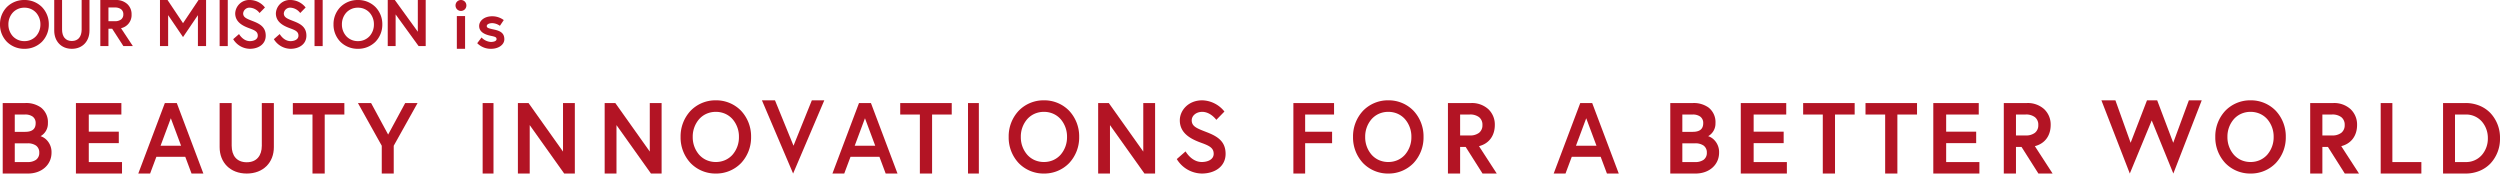 <svg xmlns="http://www.w3.org/2000/svg" xmlns:xlink="http://www.w3.org/1999/xlink" width="922" height="64.001" viewBox="0 0 922 64.001"><defs><clipPath id="a"><path d="M0,64H922V0H0Z" fill="#b31424"/></clipPath></defs><path d="M9.333,26H0V0H8.408A9.322,9.322,0,0,1,14.12,1.667,6.83,6.83,0,0,1,16.667,7.43a5.349,5.349,0,0,1-2.7,4.792,5.427,5.427,0,0,1,2.158,1.317A6.388,6.388,0,0,1,18,18.311C18,22.767,14.355,26,9.333,26ZM4.445,14.858v6.908h4.74a5.226,5.226,0,0,0,3.065-.808,3.072,3.072,0,0,0,1.232-2.647,3.07,3.07,0,0,0-1.232-2.646,5.229,5.229,0,0,0-3.065-.808Zm0-10.624v6.389H8.259c2.617,0,3.89-1.045,3.89-3.194a2.86,2.86,0,0,0-1.125-2.447,4.651,4.651,0,0,0-2.764-.748Z" transform="translate(1 38)" fill="#b31424"/><path d="M4.744,10.549h11.07v4.235H4.744v6.983H17V26H0V0H16.763V4.235H4.744Z" transform="translate(28 38)" fill="#b31424"/><path d="M4.36,26H0L9.8,0h4.4L24,26H19.64l-2.308-6.166H6.667L4.36,26ZM12,5.609,8.217,15.749h7.566Z" transform="translate(51 38)" fill="#b31424"/><path d="M15.555,0H20V16.286C20,21.909,16.111,26,10,26S0,21.909,0,16.286V0H4.445V15.739c0,3.651,1.85,6.1,5.555,6.1,3.666,0,5.556-2.447,5.556-6.1Z" transform="translate(81 38)" fill="#b31424"/><path d="M7.246,4.235H0V0H19V4.235H11.753V26H7.246Z" transform="translate(108 38)" fill="#b31424"/><path d="M13.208,26H8.792V15.749L0,0H4.857l6.291,11.627L17.438,0H22L13.208,15.749Z" transform="translate(132 38)" fill="#b31424"/><path d="M0,64H922V0H0Z" fill="none"/><g clip-path="url(#a)"><path d="M0,26H4V0H0Z" transform="translate(178 38)" fill="#b31424"/><path d="M3.923,0,16.64,17.9V0H21V26H17.076L4.36,8.134V26H0V0Z" transform="translate(191 38)" fill="#b31424"/><path d="M3.924,0,16.64,17.9V0H21V26H17.076L4.36,8.134V26H0V0Z" transform="translate(223 38)" fill="#b31424"/><path d="M13,27A12.744,12.744,0,0,1,3.69,23.144,13.793,13.793,0,0,1,0,13.5,13.79,13.79,0,0,1,3.69,3.855,12.745,12.745,0,0,1,13,0a12.746,12.746,0,0,1,9.31,3.855A13.789,13.789,0,0,1,26,13.5a13.792,13.792,0,0,1-3.691,9.645A12.745,12.745,0,0,1,13,27ZM13,4.252a8.431,8.431,0,0,0-3.516.737,7.949,7.949,0,0,0-2.686,2A9.794,9.794,0,0,0,4.479,13.5,9.8,9.8,0,0,0,6.8,20.012a7.948,7.948,0,0,0,2.686,2A8.432,8.432,0,0,0,13,22.747a8.433,8.433,0,0,0,3.516-.737,7.95,7.95,0,0,0,2.686-2A9.8,9.8,0,0,0,21.521,13.5,9.793,9.793,0,0,0,19.2,6.987a7.951,7.951,0,0,0-2.686-2A8.432,8.432,0,0,0,13,4.252Z" transform="translate(251 37)" fill="#b31424"/><path d="M11.5,27,0,0H4.813l6.834,16.746L18.407,0H23Z" transform="translate(281 37)" fill="#b31424"/><path d="M4.36,26H0L9.8,0h4.4L24,26H19.639l-2.306-6.166H6.668L4.36,26ZM12,5.609,8.217,15.749h7.567Z" transform="translate(307 38)" fill="#b31424"/><path d="M7.247,4.235H0V0H19V4.235H11.753V26H7.247Z" transform="translate(332 38)" fill="#b31424"/><path d="M0,26H4V0H0Z" transform="translate(357 38)" fill="#b31424"/><path d="M13,27a12.745,12.745,0,0,1-9.31-3.856A13.792,13.792,0,0,1,0,13.5,13.789,13.789,0,0,1,3.691,3.855,12.746,12.746,0,0,1,13,0a12.744,12.744,0,0,1,9.309,3.855A13.789,13.789,0,0,1,26,13.5a13.792,13.792,0,0,1-3.691,9.645A12.744,12.744,0,0,1,13,27ZM13,4.252a8.43,8.43,0,0,0-3.516.737,7.951,7.951,0,0,0-2.686,2A9.794,9.794,0,0,0,4.48,13.5,9.8,9.8,0,0,0,6.8,20.012a7.949,7.949,0,0,0,2.686,2A8.431,8.431,0,0,0,13,22.747a8.43,8.43,0,0,0,3.516-.737,7.948,7.948,0,0,0,2.686-2A9.8,9.8,0,0,0,21.52,13.5,9.8,9.8,0,0,0,19.2,6.987a7.949,7.949,0,0,0-2.686-2A8.429,8.429,0,0,0,13,4.252Z" transform="translate(372 37)" fill="#b31424"/><path d="M3.923,0,16.641,17.9V0H21V26H17.077L4.36,8.134V26H0V0Z" transform="translate(405 38)" fill="#b31424"/><path d="M9,15.662c-3.707-1.341-7.884-3.43-7.884-8.278C1.116,3.691,4.283,0,9.361,0a10.744,10.744,0,0,1,8.206,4.139L14.58,7.2S12.492,4.252,9.361,4.252c-2.162,0-3.854,1.38-3.854,3.132,0,2.274,1.98,2.984,5.436,4.326C14.8,13.2,18,14.991,18,19.728S13.968,27,9.215,27A10.992,10.992,0,0,1,0,21.667l3.239-2.835s2.16,3.916,5.976,3.916c2.161,0,4.392-.9,4.392-3.02,0-2.2-1.621-2.985-4.608-4.066" transform="translate(434 37)" fill="#b31424"/><path d="M4.338,10.586h9.939V14.82H4.338V26H0V0H15V4.235H4.338Z" transform="translate(477 38)" fill="#b31424"/><path d="M13,27a12.745,12.745,0,0,1-9.31-3.856A13.792,13.792,0,0,1,0,13.5,13.789,13.789,0,0,1,3.691,3.855,12.746,12.746,0,0,1,13,0a12.744,12.744,0,0,1,9.309,3.855A13.789,13.789,0,0,1,26,13.5a13.792,13.792,0,0,1-3.691,9.645A12.744,12.744,0,0,1,13,27ZM13,4.252a8.43,8.43,0,0,0-3.516.737,7.951,7.951,0,0,0-2.686,2A9.794,9.794,0,0,0,4.48,13.5,9.8,9.8,0,0,0,6.8,20.012a7.949,7.949,0,0,0,2.686,2A8.431,8.431,0,0,0,13,22.747a8.43,8.43,0,0,0,3.516-.737,7.948,7.948,0,0,0,2.686-2A9.8,9.8,0,0,0,21.52,13.5,9.8,9.8,0,0,0,19.2,6.987a7.949,7.949,0,0,0-2.686-2A8.429,8.429,0,0,0,13,4.252Z" transform="translate(499 37)" fill="#b31424"/><path d="M4.491,26H0V0H8.607A8.966,8.966,0,0,1,14.9,2.266,7.775,7.775,0,0,1,17.289,8.1c0,3.976-2.183,6.892-5.838,7.8L18,26,12.76,26,6.549,16.2H4.491V26Zm0-21.767v7.727H8.046a5.379,5.379,0,0,0,3.419-.971A3.5,3.5,0,0,0,12.723,8.1,3.5,3.5,0,0,0,11.465,5.2a5.379,5.379,0,0,0-3.419-.971Z" transform="translate(534 38)" fill="#b31424"/><path d="M4.359,26H0L9.8,0h4.4L24,26H19.639l-2.306-6.166H6.665L4.36,26ZM12,5.609,8.215,15.749h7.569Z" transform="translate(573 38)" fill="#b31424"/><path d="M9.334,26H0V0H8.408a9.322,9.322,0,0,1,5.713,1.667A6.83,6.83,0,0,1,16.667,7.43a5.346,5.346,0,0,1-2.7,4.792,5.423,5.423,0,0,1,2.158,1.317A6.388,6.388,0,0,1,18,18.311C18,22.767,14.355,26,9.334,26ZM4.445,14.858v6.908H9.185a5.228,5.228,0,0,0,3.066-.808,3.072,3.072,0,0,0,1.232-2.647,3.07,3.07,0,0,0-1.232-2.646,5.231,5.231,0,0,0-3.066-.808Zm0-10.624v6.389H8.26c2.616,0,3.888-1.045,3.888-3.194a2.86,2.86,0,0,0-1.125-2.447A4.647,4.647,0,0,0,8.26,4.234Z" transform="translate(616 38)" fill="#b31424"/><path d="M4.745,10.549H15.815v4.235H4.745v6.983H17V26H0V0H16.764V4.235H4.745Z" transform="translate(642 38)" fill="#b31424"/><path d="M7.246,4.235H0V0H19V4.235H11.753V26H7.246Z" transform="translate(665 38)" fill="#b31424"/><path d="M7.246,4.235H0V0H19V4.235H11.753V26H7.246Z" transform="translate(688 38)" fill="#b31424"/><path d="M4.744,10.549h11.07v4.235H4.744v6.983H17V26H0V0H16.763V4.235H4.744Z" transform="translate(713 38)" fill="#b31424"/><path d="M4.491,26H0V0H8.608A8.965,8.965,0,0,1,14.9,2.266,7.775,7.775,0,0,1,17.289,8.1c0,3.976-2.182,6.892-5.837,7.8L18,26l-5.238,0L6.55,16.2H4.491V26Zm0-21.767v7.727H8.047a5.379,5.379,0,0,0,3.419-.971A3.5,3.5,0,0,0,12.724,8.1,3.5,3.5,0,0,0,11.466,5.2a5.379,5.379,0,0,0-3.419-.971Z" transform="translate(739 38)" fill="#b31424"/><path d="M26.526,27,18.557,7.421,10.474,27,0,0H5.161l5.617,15.663L16.812,0h3.757l5.919,15.663L32.256,0H37Z" transform="translate(775 37)" fill="#b31424"/><path d="M13,27a12.745,12.745,0,0,1-9.31-3.856A13.792,13.792,0,0,1,0,13.5,13.789,13.789,0,0,1,3.691,3.855,12.746,12.746,0,0,1,13,0,12.745,12.745,0,0,1,22.31,3.855,13.79,13.79,0,0,1,26,13.5a13.793,13.793,0,0,1-3.69,9.645A12.744,12.744,0,0,1,13,27ZM13,4.252a8.432,8.432,0,0,0-3.516.737,7.951,7.951,0,0,0-2.686,2A9.793,9.793,0,0,0,4.479,13.5,9.8,9.8,0,0,0,6.8,20.012a7.95,7.95,0,0,0,2.686,2A8.433,8.433,0,0,0,13,22.747a8.432,8.432,0,0,0,3.516-.737,7.948,7.948,0,0,0,2.686-2A9.8,9.8,0,0,0,21.521,13.5,9.794,9.794,0,0,0,19.2,6.987a7.949,7.949,0,0,0-2.686-2A8.431,8.431,0,0,0,13,4.252Z" transform="translate(817 37)" fill="#b31424"/><path d="M4.491,26H0V0H8.607A8.966,8.966,0,0,1,14.9,2.266,7.775,7.775,0,0,1,17.289,8.1c0,3.976-2.183,6.892-5.838,7.8L18,26,12.76,26,6.549,16.2H4.491V26Zm0-21.767v7.727H8.046a5.379,5.379,0,0,0,3.419-.971A3.5,3.5,0,0,0,12.723,8.1,3.5,3.5,0,0,0,11.465,5.2a5.379,5.379,0,0,0-3.419-.971Z" transform="translate(852 38)" fill="#b31424"/><path d="M0,0H4.306V21.765H15V26H0Z" transform="translate(878 38)" fill="#b31424"/><path d="M8.3,26H0V0H8.3a13.484,13.484,0,0,1,5.145.976,11.771,11.771,0,0,1,4.015,2.71A13.238,13.238,0,0,1,21,13a13.239,13.239,0,0,1-3.543,9.314,11.771,11.771,0,0,1-4.015,2.71A13.484,13.484,0,0,1,8.3,26ZM4.406,4.234V21.766H8.37a7.7,7.7,0,0,0,5.948-2.614A9.247,9.247,0,0,0,16.521,13a9.248,9.248,0,0,0-2.2-6.165,7.707,7.707,0,0,0-5.948-2.6Z" transform="translate(901 38)" fill="#b31424"/><path d="M9,18a9,9,0,0,1-6.445-2.57A9.007,9.007,0,0,1,0,9,9.006,9.006,0,0,1,2.555,2.571,9,9,0,0,1,9,0a8.994,8.994,0,0,1,6.444,2.571A9.008,9.008,0,0,1,18,9a9.008,9.008,0,0,1-2.555,6.43A8.995,8.995,0,0,1,9,18ZM9,2.835A5.729,5.729,0,0,0,4.707,4.659,6.383,6.383,0,0,0,3.1,9a6.385,6.385,0,0,0,1.605,4.342A5.729,5.729,0,0,0,9,15.166a5.726,5.726,0,0,0,4.292-1.824A6.386,6.386,0,0,0,14.9,9a6.384,6.384,0,0,0-1.605-4.341A5.727,5.727,0,0,0,9,2.835Z" fill="#b31424"/><path d="M10.111,0H13V11.276C13,15.169,10.472,18,6.5,18S0,15.169,0,11.276V0H2.889V10.9c0,2.528,1.2,4.222,3.611,4.222,2.383,0,3.612-1.694,3.612-4.222Z" transform="translate(20)" fill="#b31424"/><path d="M2.993,17H0V0H5.738A6.047,6.047,0,0,1,9.932,1.482,5.037,5.037,0,0,1,11.526,5.3a4.939,4.939,0,0,1-3.892,5.1L12,17,8.508,17,4.366,10.589H2.993V17Zm0-14.233V7.82h2.37a3.641,3.641,0,0,0,2.281-.634A2.266,2.266,0,0,0,8.483,5.3,2.269,2.269,0,0,0,7.644,3.4a3.639,3.639,0,0,0-2.281-.635Z" transform="translate(37)" fill="#b31424"/><path d="M2.784,0,8.5,8.548,14.217,0H17V17H13.992V5.585L8.5,13.673,3.009,5.585V17H0V0Z" transform="translate(59)" fill="#b31424"/><path d="M0,17H3V0H0Z" transform="translate(81)" fill="#b31424"/><path d="M6,10.443C3.527,9.548.743,8.155.743,4.924A5.178,5.178,0,0,1,6.239,0a7.161,7.161,0,0,1,5.472,2.76L9.72,4.8A4.827,4.827,0,0,0,6.239,2.835,2.342,2.342,0,0,0,3.672,4.924c0,1.517,1.32,1.988,3.623,2.884C9.863,8.8,12,10,12,13.152S9.311,18,6.144,18A7.327,7.327,0,0,1,0,14.446l2.159-1.89s1.44,2.611,3.984,2.611c1.44,0,2.928-.6,2.928-2.014,0-1.467-1.08-1.988-3.072-2.709" transform="translate(86)" fill="#b31424"/><path d="M6,10.443C3.528,9.548.744,8.155.744,4.924A5.178,5.178,0,0,1,6.239,0a7.165,7.165,0,0,1,5.473,2.76L9.72,4.8A4.824,4.824,0,0,0,6.239,2.835,2.342,2.342,0,0,0,3.672,4.924c0,1.517,1.32,1.988,3.624,2.884C9.864,8.8,12,10,12,13.152S9.312,18,6.144,18A7.328,7.328,0,0,1,0,14.446l2.16-1.89s1.44,2.611,3.985,2.611c1.439,0,2.927-.6,2.927-2.014,0-1.467-1.08-1.988-3.072-2.709" transform="translate(101)" fill="#b31424"/><path d="M0,17H3V0H0Z" transform="translate(116)" fill="#b31424"/><path d="M9,18a9,9,0,0,1-6.445-2.57A9.007,9.007,0,0,1,0,9,9.007,9.007,0,0,1,2.555,2.571,9,9,0,0,1,9,0a9,9,0,0,1,6.445,2.571A9.007,9.007,0,0,1,18,9a9.007,9.007,0,0,1-2.555,6.43A9,9,0,0,1,9,18ZM9,2.835A5.729,5.729,0,0,0,4.706,4.659,6.383,6.383,0,0,0,3.1,9a6.385,6.385,0,0,0,1.605,4.342A5.729,5.729,0,0,0,9,15.166a5.726,5.726,0,0,0,4.293-1.824A6.387,6.387,0,0,0,14.9,9a6.385,6.385,0,0,0-1.6-4.341A5.727,5.727,0,0,0,9,2.835Z" transform="translate(123)" fill="#b31424"/><path d="M2.616,0l8.477,11.706V0H14V17H11.384L2.906,5.319V17H0V0Z" transform="translate(143)" fill="#b31424"/><path d="M3.519,18H.482V5.916H3.519V18ZM2,4.029A1.986,1.986,0,0,1,0,2.015,1.987,1.987,0,0,1,2,0,1.986,1.986,0,0,1,4,2.015,1.985,1.985,0,0,1,2,4.029Z" transform="translate(168)" fill="#b31424"/><path d="M1.592,7.832a5.27,5.27,0,0,0,3.4,1.639c1.163,0,2.137-.337,2.137-1.037,0-.746-.523-.89-2.232-1.251C2.661,6.7.713,5.736.713,3.567.713,1.783,2.47,0,5.558,0A7.126,7.126,0,0,1,9.786,1.4L8.361,3.518a5.188,5.188,0,0,0-2.8-.988c-1.069,0-2.043.386-2.043,1.085s.76.867,2.66,1.277C8.408,5.375,10,6.121,10,8.482,10,10.435,7.957,12,5.083,12A6.979,6.979,0,0,1,0,9.927Z" transform="translate(176 6)" fill="#b31424"/></g></svg>